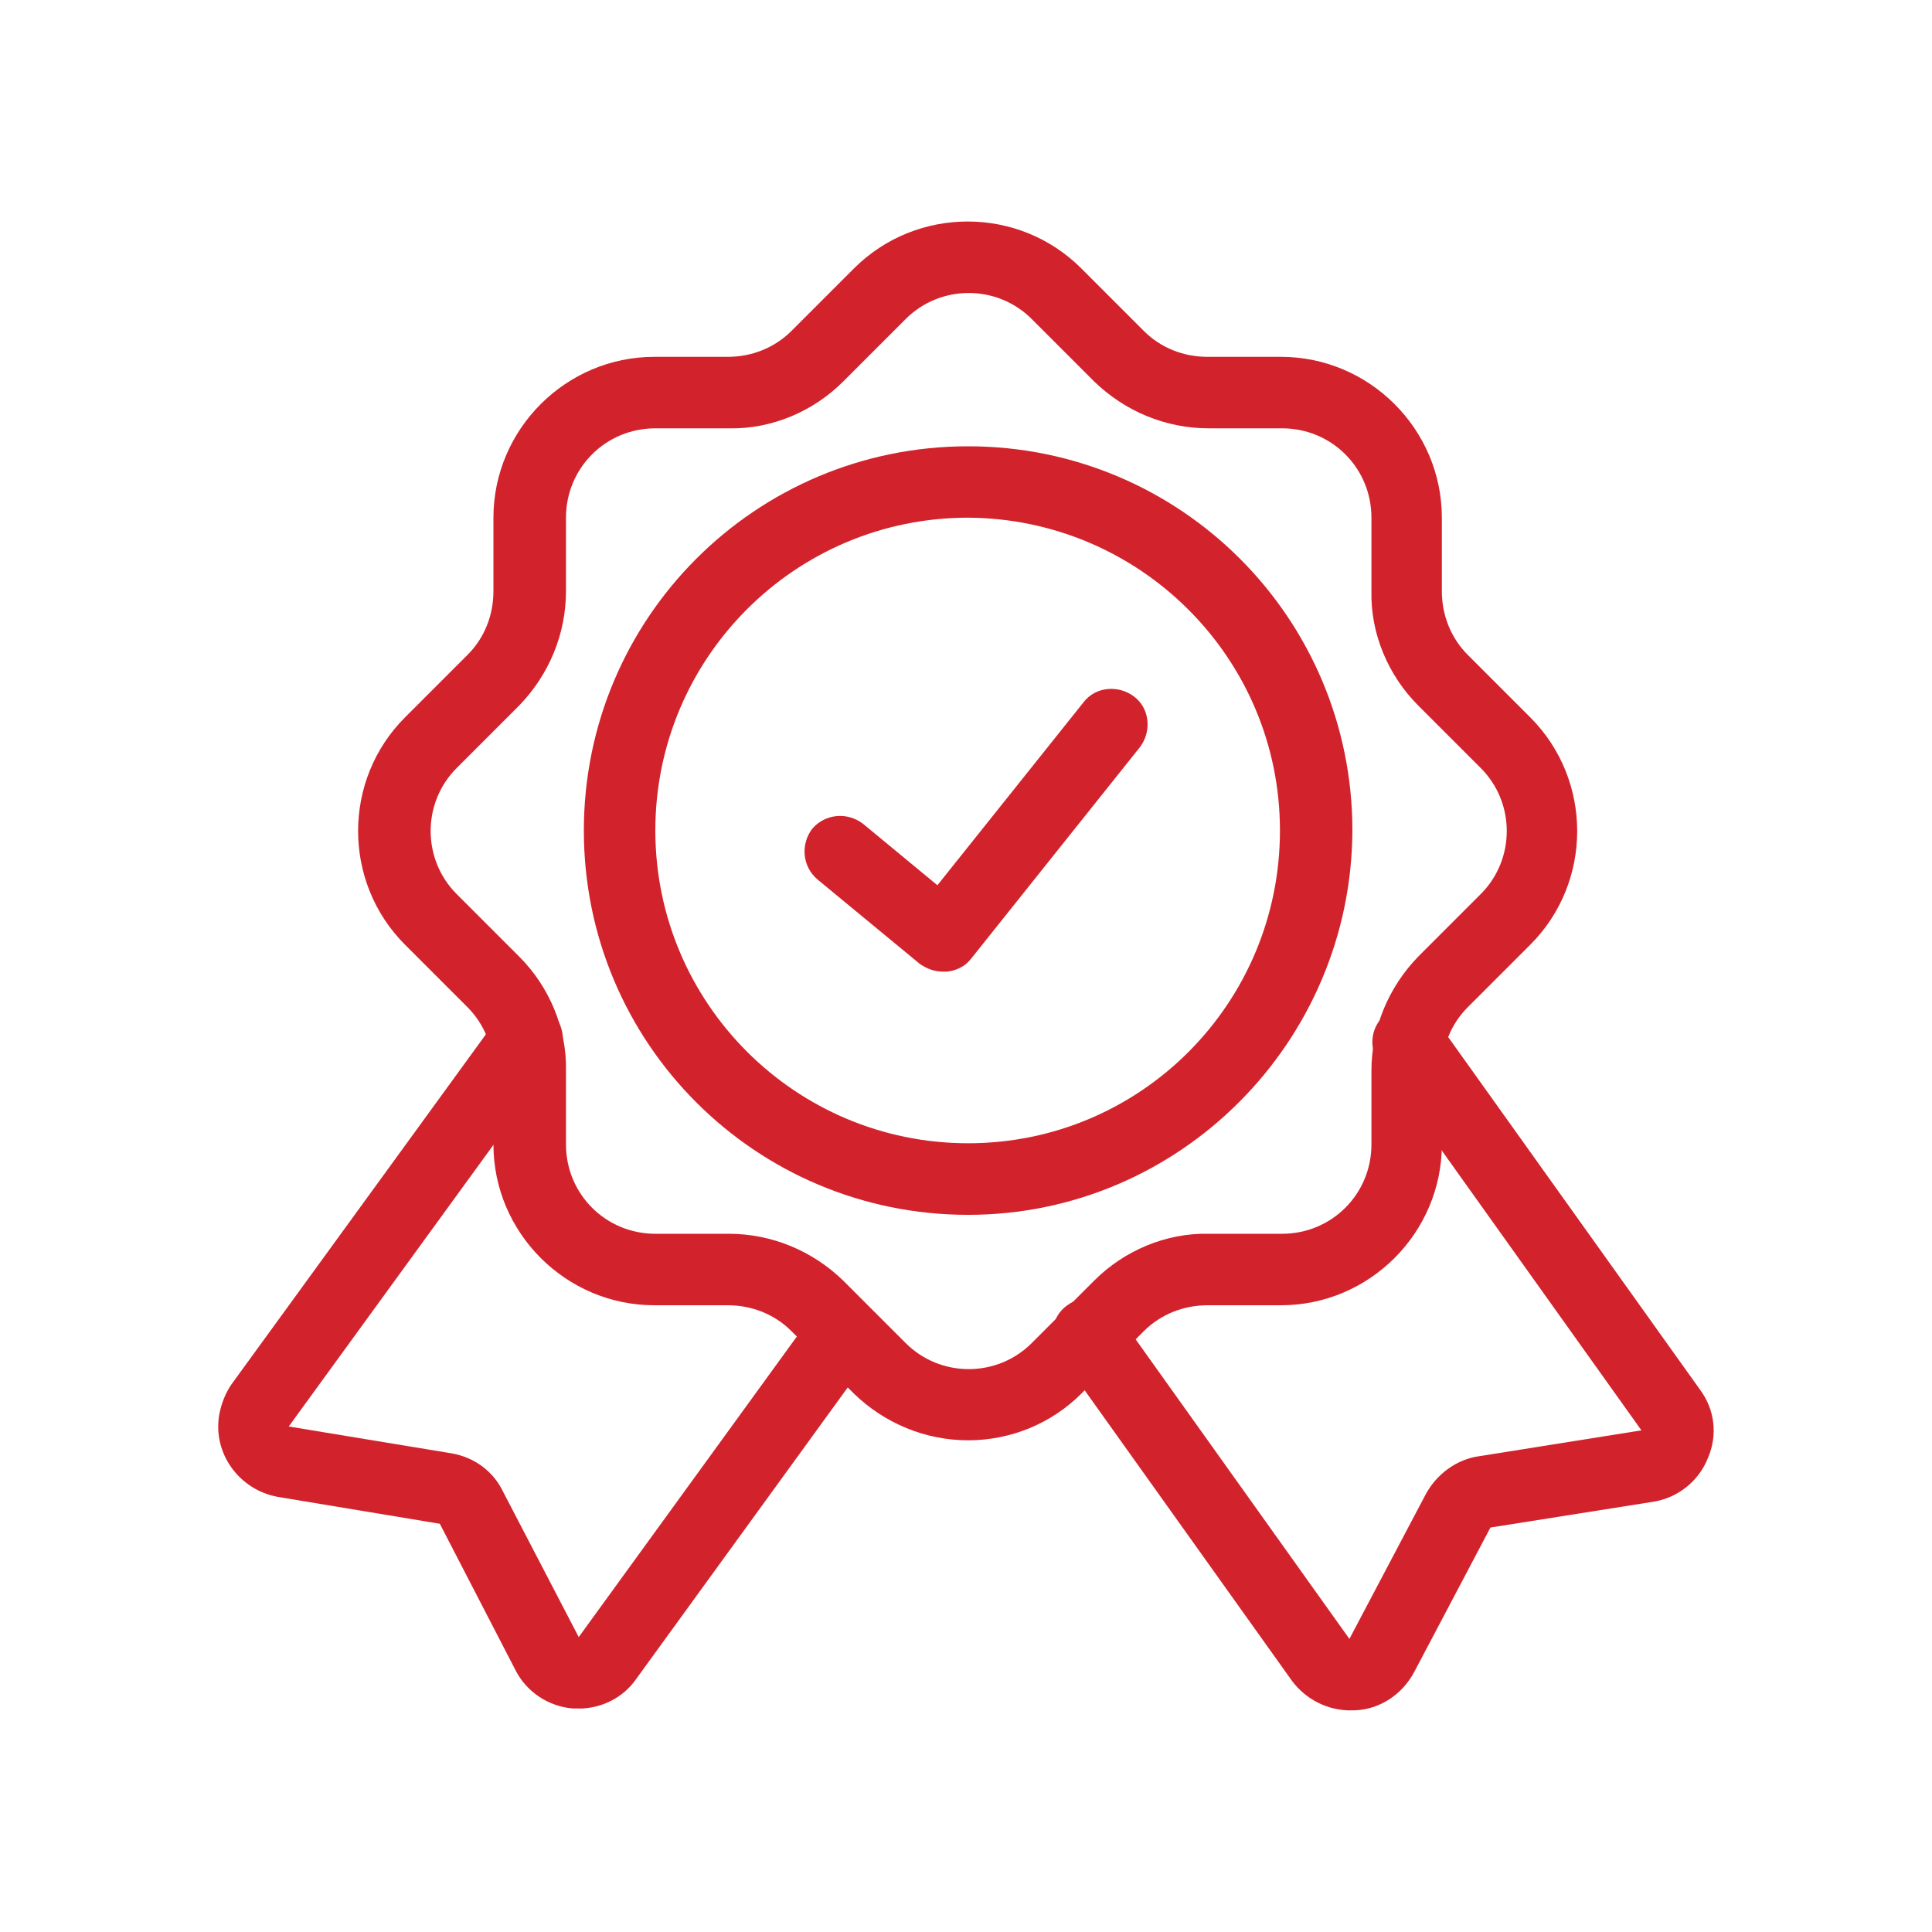 <?xml version="1.0" encoding="UTF-8"?> <svg xmlns="http://www.w3.org/2000/svg" id="Capa_1" viewBox="0 0 200 200"><defs><style>.cls-1{fill:#d2232d;stroke-width:0px;}</style></defs><path class="cls-1" d="m100.22,149.1c-4.42,0-8.64-1.75-11.82-4.83l-6.48-6.48c-1.75-1.75-4.11-2.67-6.58-2.67h-7.61c-9.15,0-16.65-7.5-16.65-16.65v-7.61c0-2.47-.93-4.83-2.67-6.58l-6.48-6.48c-6.48-6.48-6.48-17.07,0-23.54l6.48-6.48c1.75-1.75,2.67-4.11,2.67-6.58v-7.61c0-9.15,7.5-16.65,16.65-16.65h7.61c2.47,0,4.83-.93,6.58-2.67l6.48-6.48c6.48-6.48,17.07-6.48,23.54,0l6.48,6.48c1.75,1.75,4.11,2.67,6.58,2.67h7.61c9.15,0,16.65,7.5,16.65,16.65v7.61c0,2.47.93,4.83,2.67,6.58l6.48,6.48c6.48,6.48,6.48,17.07,0,23.54l-6.48,6.48c-1.75,1.75-2.67,4.11-2.67,6.58v7.61c0,9.15-7.5,16.65-16.65,16.65h-7.61c-2.47,0-4.83.93-6.58,2.67l-6.48,6.48c-3.08,3.08-7.3,4.83-11.72,4.83h0Zm-32.38-104.76c-5.14,0-9.25,4.11-9.25,9.25v7.61c0,4.42-1.75,8.64-4.83,11.82l-6.48,6.48c-3.6,3.6-3.6,9.46,0,13.06l6.48,6.48c3.08,3.08,4.93,7.4,4.83,11.82v7.61c0,5.14,4.11,9.25,9.25,9.25h7.61c4.42,0,8.64,1.75,11.82,4.83l6.48,6.48c3.6,3.6,9.46,3.6,13.06,0l6.48-6.48c3.08-3.08,7.4-4.93,11.82-4.83h7.61c5.14,0,9.25-4.11,9.25-9.25v-7.61c0-4.42,1.75-8.64,4.83-11.82h0l6.48-6.48c3.6-3.6,3.6-9.46,0-13.06l-6.48-6.48c-3.08-3.08-4.93-7.4-4.83-11.82v-7.61c0-5.14-4.11-9.25-9.25-9.25h-7.61c-4.42,0-8.64-1.75-11.82-4.83l-6.48-6.48c-3.6-3.6-9.46-3.6-13.06,0l-6.48,6.48c-3.08,3.08-7.4,4.93-11.82,4.83h-7.61Z"></path><path class="cls-1" d="m100.22,125.76c-22,0-39.78-17.78-39.78-39.78s17.78-39.78,39.78-39.78,39.78,17.78,39.78,39.78h0c-.1,21.9-17.89,39.78-39.78,39.78Zm0-72.17c-17.89,0-32.38,14.5-32.38,32.38s14.5,32.38,32.38,32.38,32.28-14.5,32.28-32.38-14.5-32.28-32.28-32.38h0Z"></path><path class="cls-1" d="m59.92,176.86h-.62c-2.57-.21-4.83-1.75-5.96-4.01l-7.81-15.11-16.76-2.78c-4.01-.72-6.78-4.52-6.07-8.53.21-1.13.62-2.16,1.23-3.08l27.65-38.04c1.23-1.64,3.5-2.06,5.14-.82s2.06,3.5.82,5.14l-27.65,38.04,16.86,2.78c2.36.41,4.32,1.85,5.35,4.01l7.81,15.01,24.47-33.72c1.23-1.64,3.5-2.06,5.14-.82s2.06,3.5.82,5.14l-24.47,33.72c-1.34,1.95-3.6,3.08-5.96,3.08h0Z"></path><path class="cls-1" d="m139.8,177.06c-2.36,0-4.63-1.13-6.07-3.08l-24.06-33.72c-1.23-1.64-.82-4.01.82-5.14,1.64-1.23,4.01-.82,5.14.82h0l24.06,33.72,7.92-15.01c1.13-2.06,3.19-3.6,5.55-3.91l16.76-2.67-27.14-38.04c-1.23-1.64-.82-4.01.82-5.14,1.64-1.23,4.01-.82,5.14.82h0l27.24,38.14c1.54,2.06,1.85,4.73.82,7.09-.93,2.36-3.08,4.11-5.65,4.52l-16.86,2.67-7.92,15.01c-1.23,2.26-3.5,3.8-6.07,3.91-.1,0-.31,0-.51,0h0Z"></path><path class="cls-1" d="m97.55,100.58c-.82,0-1.64-.31-2.36-.82l-10.59-8.74c-1.54-1.34-1.75-3.6-.51-5.24,1.34-1.54,3.6-1.75,5.24-.51l7.71,6.37,15.11-18.92c1.23-1.64,3.6-1.85,5.24-.62s1.85,3.6.62,5.24h0l-17.48,21.9c-.62.82-1.54,1.23-2.47,1.34h-.51Z"></path></svg> 